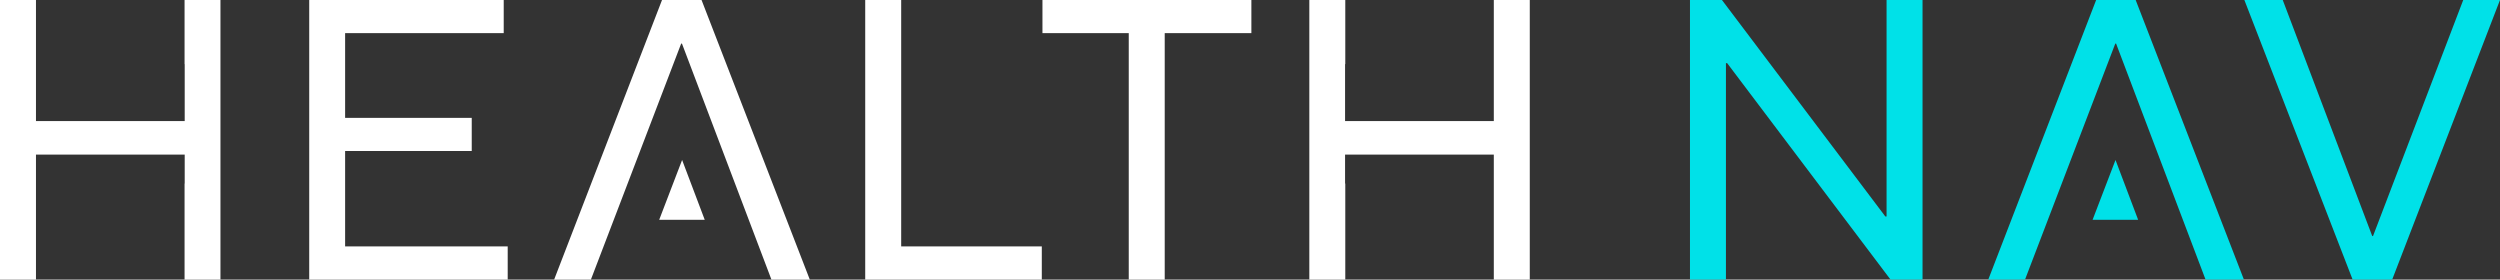 <?xml version="1.0" encoding="UTF-8"?>
<svg xmlns="http://www.w3.org/2000/svg" id="Layer_2" data-name="Layer 2" viewBox="0 0 344.74 38.56">
  <rect x="0" y="0" width="344.74" height="38.56" fill="#333333" stroke="none"/>
  <defs>
    <style>
      .cls-1 {
        fill: #00e1e8;
      }

      .cls-2 {
        fill: #fff;
      }
    </style>
  </defs>
  <g id="Layer_1-2" data-name="Layer 1">
    <g>
      <path class="cls-1" d="m238,38.56h-4.96V0h4.41l22.53,29.85h.17V0h4.96v38.56h-4.41l-22.53-29.85h-.17v29.85Z"></path>
      <path class="cls-1" d="m329.87,38.56h-5.45L309.49,0h5.29l12.34,32.55h.11L339.67,0h5.07l-14.87,38.56Z"></path>
      <path class="cls-1" d="m289.05,0h5.45l14.93,38.56h-5.29l-12.34-32.55h-.11l-12.45,32.55h-5.07L289.05,0Z"></path>
    </g>
    <g>
      <path class="cls-2" d="m70.01,38.56h-27.37V0h26.82v4.57h-21.87v11.68h17.46v4.57h-17.46v13.16h22.42v4.57Z"></path>
      <path class="cls-2" d="m143.65,38.56h-24.34V0h4.96v33.98h19.39v4.57Z"></path>
      <path class="cls-2" d="m160.61,38.56h-4.96V4.57h-11.9V0h28.81v4.57h-11.95v33.98Z"></path>
      <path class="cls-2" d="m91.29,0h5.45l14.93,38.56h-5.29l-12.34-32.55h-.11l-12.45,32.55h-5.07L91.29,0Z"></path>
      <g>
        <polygon class="cls-2" points="205.99 0 205.99 16.69 183.11 16.69 183.11 21.32 205.99 21.32 205.99 38.56 210.95 38.56 210.95 0 205.99 0"></polygon>
        <polygon class="cls-2" points="185.48 25.31 185.48 8.84 185.51 8.84 185.51 0 180.55 0 180.55 38.56 185.51 38.56 185.51 25.31 185.48 25.31"></polygon>
      </g>
      <g>
        <polygon class="cls-2" points="4.96 0 4.96 16.69 27.84 16.69 27.84 21.32 4.96 21.32 4.96 38.56 0 38.56 0 0 4.96 0"></polygon>
        <polygon class="cls-2" points="25.47 25.31 25.47 8.84 25.45 8.84 25.45 0 30.4 0 30.4 38.56 25.45 38.56 25.45 25.31 25.47 25.31"></polygon>
      </g>
    </g>
    <polygon class="cls-1" points="288.56 30.31 291.72 22.06 294.84 30.31 288.56 30.31"></polygon>
    <polygon class="cls-2" points="90.9 30.31 94.06 22.06 97.18 30.31 90.9 30.31"></polygon>
  </g>
</svg>
